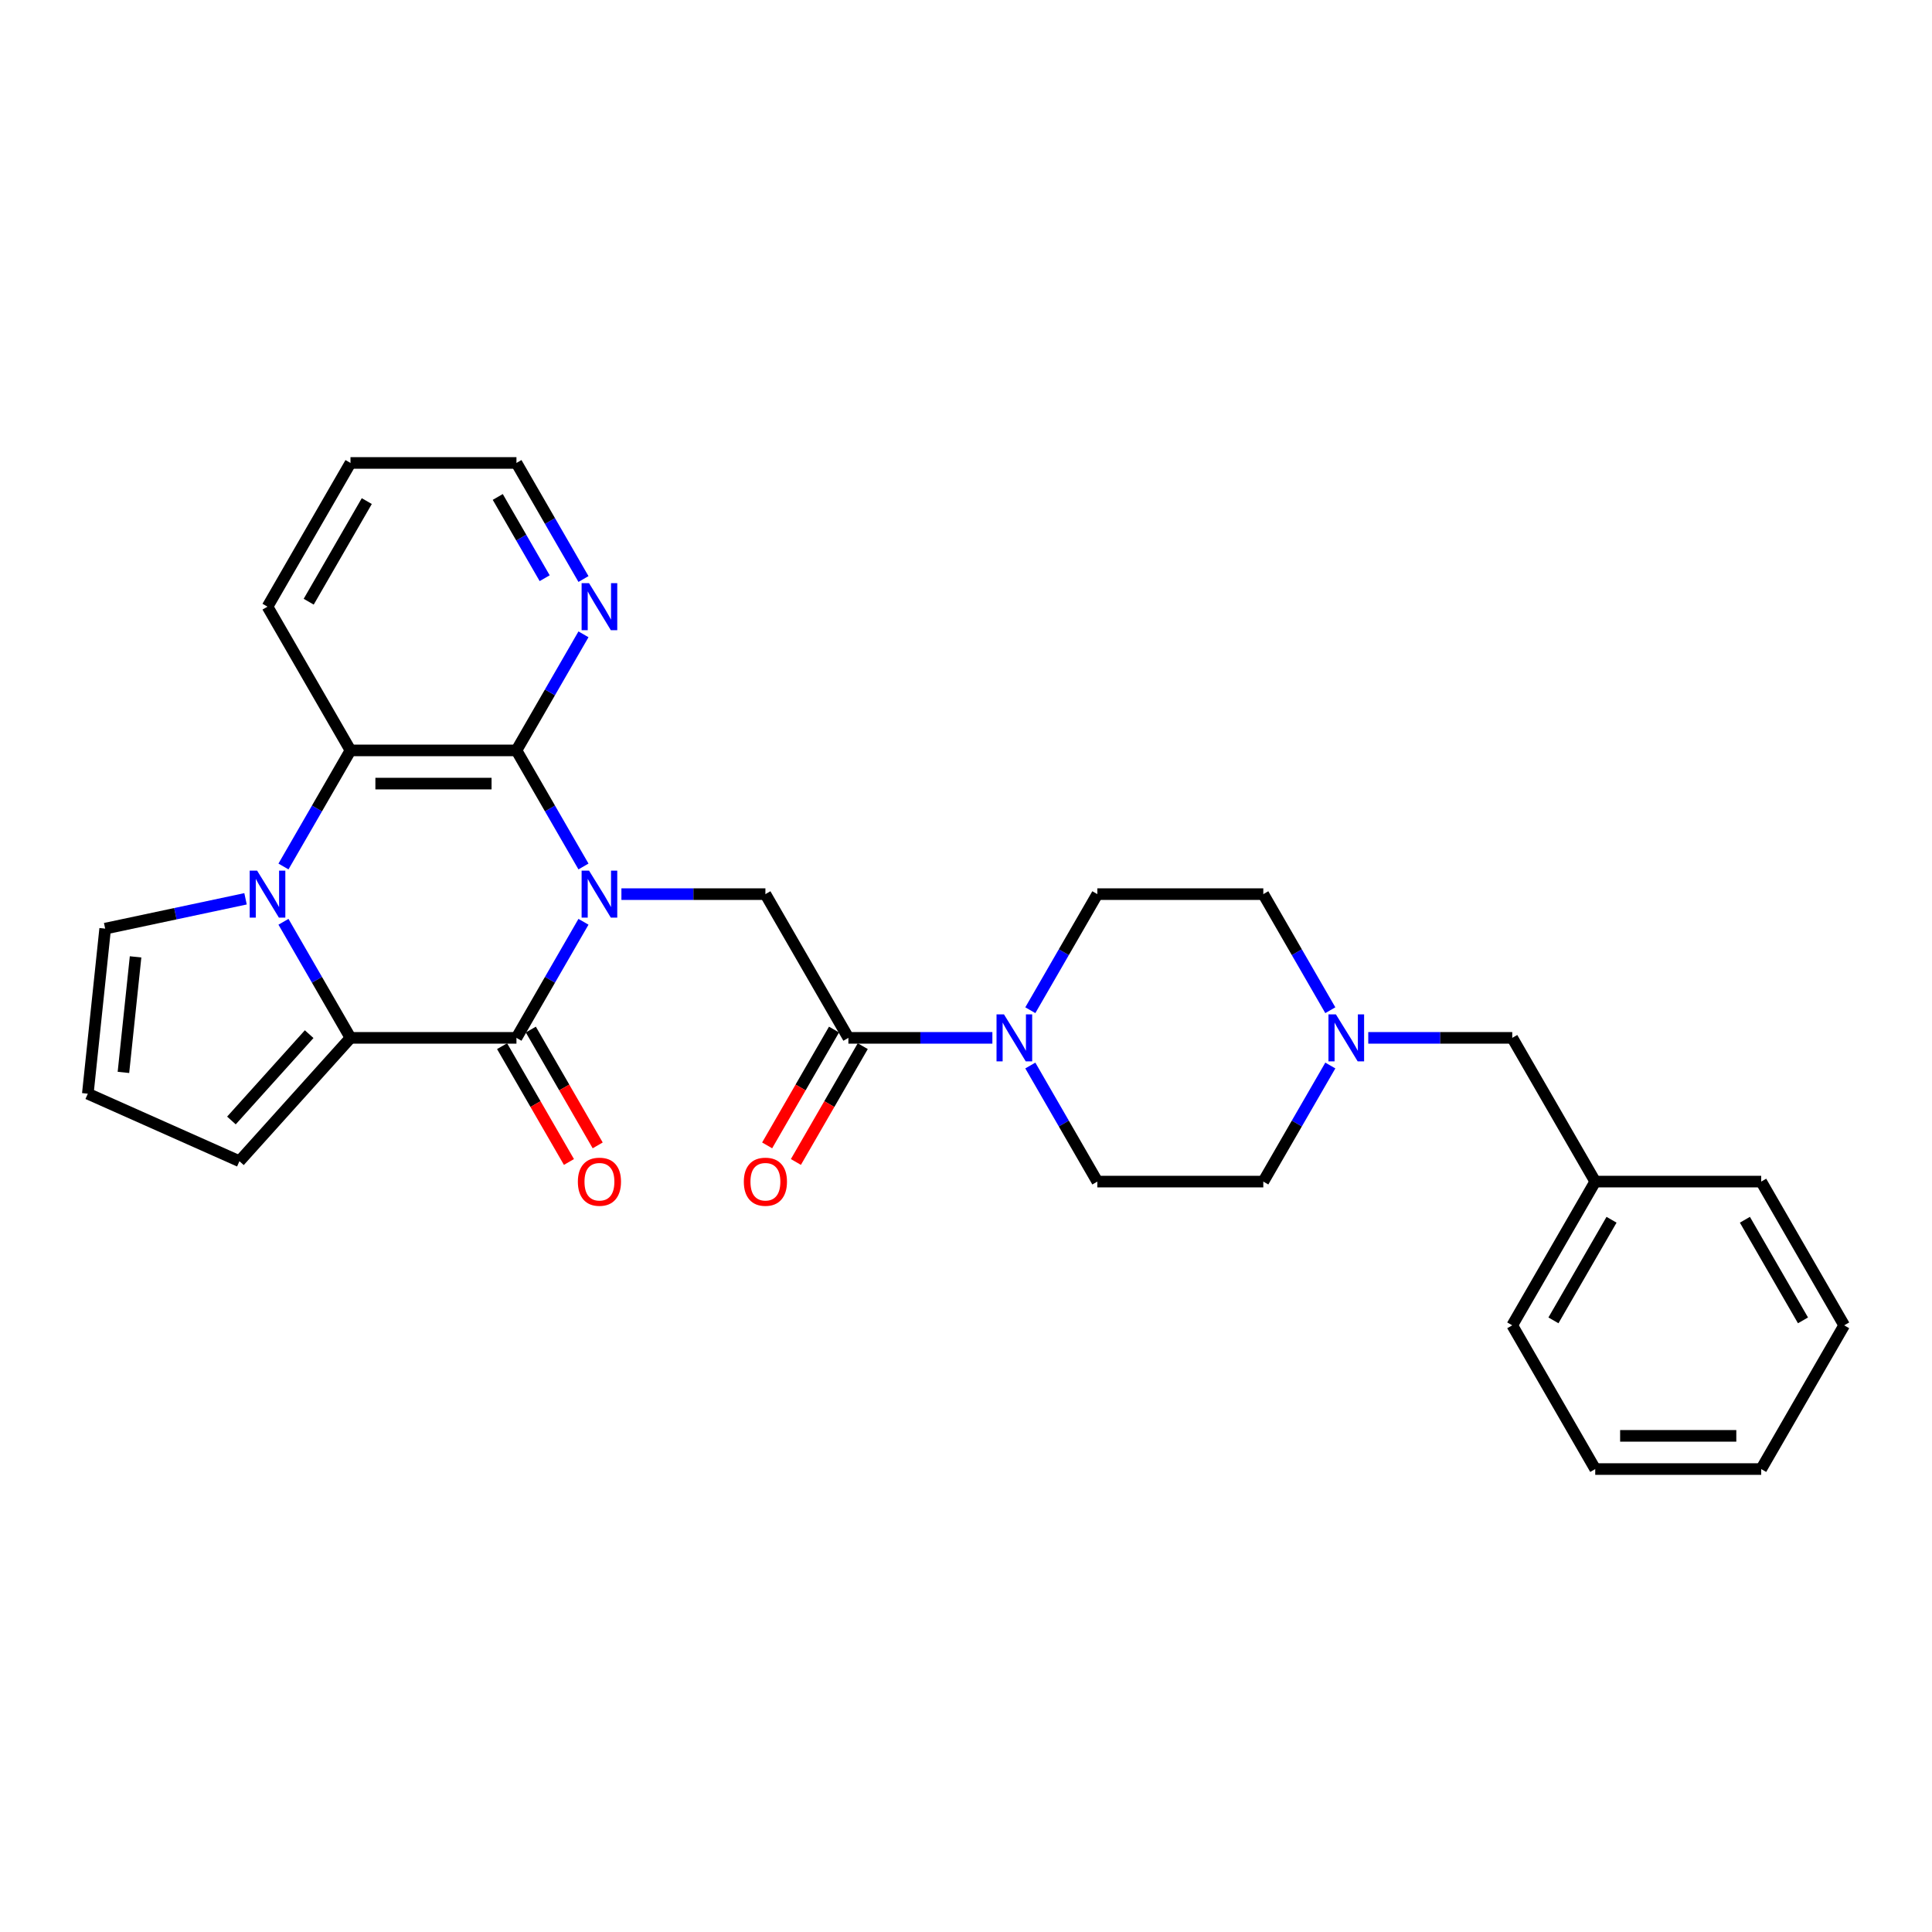 <?xml version='1.0' encoding='iso-8859-1'?>
<svg version='1.1' baseProfile='full'
              xmlns='http://www.w3.org/2000/svg'
                      xmlns:rdkit='http://www.rdkit.org/xml'
                      xmlns:xlink='http://www.w3.org/1999/xlink'
                  xml:space='preserve'
width='1000px' height='1000px' viewBox='0 0 1000 1000'>
<!-- END OF HEADER -->
<rect style='opacity:1.0;fill:#FFFFFF;stroke:none' width='1000' height='1000' x='0' y='0'> </rect>
<path class='bond-0' d='M 302.005,477.114 L 284.66,507.156' style='fill:none;fill-rule:evenodd;stroke:#0000FF;stroke-width:6px;stroke-linecap:butt;stroke-linejoin:miter;stroke-opacity:1' />
<path class='bond-0' d='M 284.66,507.156 L 267.316,537.197' style='fill:none;fill-rule:evenodd;stroke:#000000;stroke-width:6px;stroke-linecap:butt;stroke-linejoin:miter;stroke-opacity:1' />
<path class='bond-3' d='M 302.005,448.491 L 284.66,418.449' style='fill:none;fill-rule:evenodd;stroke:#0000FF;stroke-width:6px;stroke-linecap:butt;stroke-linejoin:miter;stroke-opacity:1' />
<path class='bond-3' d='M 284.66,418.449 L 267.316,388.408' style='fill:none;fill-rule:evenodd;stroke:#000000;stroke-width:6px;stroke-linecap:butt;stroke-linejoin:miter;stroke-opacity:1' />
<path class='bond-5' d='M 321.641,462.803 L 358.906,462.803' style='fill:none;fill-rule:evenodd;stroke:#0000FF;stroke-width:6px;stroke-linecap:butt;stroke-linejoin:miter;stroke-opacity:1' />
<path class='bond-5' d='M 358.906,462.803 L 396.171,462.803' style='fill:none;fill-rule:evenodd;stroke:#000000;stroke-width:6px;stroke-linecap:butt;stroke-linejoin:miter;stroke-opacity:1' />
<path class='bond-2' d='M 267.316,537.197 L 181.412,537.197' style='fill:none;fill-rule:evenodd;stroke:#000000;stroke-width:6px;stroke-linecap:butt;stroke-linejoin:miter;stroke-opacity:1' />
<path class='bond-12' d='M 259.876,541.493 L 277.181,571.465' style='fill:none;fill-rule:evenodd;stroke:#000000;stroke-width:6px;stroke-linecap:butt;stroke-linejoin:miter;stroke-opacity:1' />
<path class='bond-12' d='M 277.181,571.465 L 294.486,601.438' style='fill:none;fill-rule:evenodd;stroke:#FF0000;stroke-width:6px;stroke-linecap:butt;stroke-linejoin:miter;stroke-opacity:1' />
<path class='bond-12' d='M 274.755,532.902 L 292.06,562.875' style='fill:none;fill-rule:evenodd;stroke:#000000;stroke-width:6px;stroke-linecap:butt;stroke-linejoin:miter;stroke-opacity:1' />
<path class='bond-12' d='M 292.06,562.875 L 309.365,592.848' style='fill:none;fill-rule:evenodd;stroke:#FF0000;stroke-width:6px;stroke-linecap:butt;stroke-linejoin:miter;stroke-opacity:1' />
<path class='bond-1' d='M 146.723,448.491 L 164.068,418.449' style='fill:none;fill-rule:evenodd;stroke:#0000FF;stroke-width:6px;stroke-linecap:butt;stroke-linejoin:miter;stroke-opacity:1' />
<path class='bond-1' d='M 164.068,418.449 L 181.412,388.408' style='fill:none;fill-rule:evenodd;stroke:#000000;stroke-width:6px;stroke-linecap:butt;stroke-linejoin:miter;stroke-opacity:1' />
<path class='bond-10' d='M 127.087,465.22 L 90.76,472.942' style='fill:none;fill-rule:evenodd;stroke:#0000FF;stroke-width:6px;stroke-linecap:butt;stroke-linejoin:miter;stroke-opacity:1' />
<path class='bond-10' d='M 90.76,472.942 L 54.434,480.663' style='fill:none;fill-rule:evenodd;stroke:#000000;stroke-width:6px;stroke-linecap:butt;stroke-linejoin:miter;stroke-opacity:1' />
<path class='bond-29' d='M 146.723,477.114 L 164.068,507.156' style='fill:none;fill-rule:evenodd;stroke:#0000FF;stroke-width:6px;stroke-linecap:butt;stroke-linejoin:miter;stroke-opacity:1' />
<path class='bond-29' d='M 164.068,507.156 L 181.412,537.197' style='fill:none;fill-rule:evenodd;stroke:#000000;stroke-width:6px;stroke-linecap:butt;stroke-linejoin:miter;stroke-opacity:1' />
<path class='bond-11' d='M 181.412,537.197 L 123.931,601.036' style='fill:none;fill-rule:evenodd;stroke:#000000;stroke-width:6px;stroke-linecap:butt;stroke-linejoin:miter;stroke-opacity:1' />
<path class='bond-11' d='M 160.022,535.277 L 119.786,579.964' style='fill:none;fill-rule:evenodd;stroke:#000000;stroke-width:6px;stroke-linecap:butt;stroke-linejoin:miter;stroke-opacity:1' />
<path class='bond-4' d='M 267.316,388.408 L 181.412,388.408' style='fill:none;fill-rule:evenodd;stroke:#000000;stroke-width:6px;stroke-linecap:butt;stroke-linejoin:miter;stroke-opacity:1' />
<path class='bond-4' d='M 254.43,405.589 L 194.298,405.589' style='fill:none;fill-rule:evenodd;stroke:#000000;stroke-width:6px;stroke-linecap:butt;stroke-linejoin:miter;stroke-opacity:1' />
<path class='bond-9' d='M 267.316,388.408 L 284.66,358.366' style='fill:none;fill-rule:evenodd;stroke:#000000;stroke-width:6px;stroke-linecap:butt;stroke-linejoin:miter;stroke-opacity:1' />
<path class='bond-9' d='M 284.66,358.366 L 302.005,328.325' style='fill:none;fill-rule:evenodd;stroke:#0000FF;stroke-width:6px;stroke-linecap:butt;stroke-linejoin:miter;stroke-opacity:1' />
<path class='bond-20' d='M 181.412,388.408 L 138.46,314.013' style='fill:none;fill-rule:evenodd;stroke:#000000;stroke-width:6px;stroke-linecap:butt;stroke-linejoin:miter;stroke-opacity:1' />
<path class='bond-6' d='M 396.171,462.803 L 439.123,537.197' style='fill:none;fill-rule:evenodd;stroke:#000000;stroke-width:6px;stroke-linecap:butt;stroke-linejoin:miter;stroke-opacity:1' />
<path class='bond-7' d='M 439.123,537.197 L 476.388,537.197' style='fill:none;fill-rule:evenodd;stroke:#000000;stroke-width:6px;stroke-linecap:butt;stroke-linejoin:miter;stroke-opacity:1' />
<path class='bond-7' d='M 476.388,537.197 L 513.653,537.197' style='fill:none;fill-rule:evenodd;stroke:#0000FF;stroke-width:6px;stroke-linecap:butt;stroke-linejoin:miter;stroke-opacity:1' />
<path class='bond-14' d='M 431.684,532.902 L 414.379,562.875' style='fill:none;fill-rule:evenodd;stroke:#000000;stroke-width:6px;stroke-linecap:butt;stroke-linejoin:miter;stroke-opacity:1' />
<path class='bond-14' d='M 414.379,562.875 L 397.074,592.848' style='fill:none;fill-rule:evenodd;stroke:#FF0000;stroke-width:6px;stroke-linecap:butt;stroke-linejoin:miter;stroke-opacity:1' />
<path class='bond-14' d='M 446.563,541.493 L 429.258,571.465' style='fill:none;fill-rule:evenodd;stroke:#000000;stroke-width:6px;stroke-linecap:butt;stroke-linejoin:miter;stroke-opacity:1' />
<path class='bond-14' d='M 429.258,571.465 L 411.953,601.438' style='fill:none;fill-rule:evenodd;stroke:#FF0000;stroke-width:6px;stroke-linecap:butt;stroke-linejoin:miter;stroke-opacity:1' />
<path class='bond-15' d='M 533.29,551.509 L 550.634,581.551' style='fill:none;fill-rule:evenodd;stroke:#0000FF;stroke-width:6px;stroke-linecap:butt;stroke-linejoin:miter;stroke-opacity:1' />
<path class='bond-15' d='M 550.634,581.551 L 567.979,611.592' style='fill:none;fill-rule:evenodd;stroke:#000000;stroke-width:6px;stroke-linecap:butt;stroke-linejoin:miter;stroke-opacity:1' />
<path class='bond-16' d='M 533.29,522.886 L 550.634,492.844' style='fill:none;fill-rule:evenodd;stroke:#0000FF;stroke-width:6px;stroke-linecap:butt;stroke-linejoin:miter;stroke-opacity:1' />
<path class='bond-16' d='M 550.634,492.844 L 567.979,462.803' style='fill:none;fill-rule:evenodd;stroke:#000000;stroke-width:6px;stroke-linecap:butt;stroke-linejoin:miter;stroke-opacity:1' />
<path class='bond-8' d='M 688.572,522.886 L 671.227,492.844' style='fill:none;fill-rule:evenodd;stroke:#0000FF;stroke-width:6px;stroke-linecap:butt;stroke-linejoin:miter;stroke-opacity:1' />
<path class='bond-8' d='M 671.227,492.844 L 653.883,462.803' style='fill:none;fill-rule:evenodd;stroke:#000000;stroke-width:6px;stroke-linecap:butt;stroke-linejoin:miter;stroke-opacity:1' />
<path class='bond-17' d='M 708.208,537.197 L 745.473,537.197' style='fill:none;fill-rule:evenodd;stroke:#0000FF;stroke-width:6px;stroke-linecap:butt;stroke-linejoin:miter;stroke-opacity:1' />
<path class='bond-17' d='M 745.473,537.197 L 782.738,537.197' style='fill:none;fill-rule:evenodd;stroke:#000000;stroke-width:6px;stroke-linecap:butt;stroke-linejoin:miter;stroke-opacity:1' />
<path class='bond-32' d='M 688.572,551.509 L 671.227,581.551' style='fill:none;fill-rule:evenodd;stroke:#0000FF;stroke-width:6px;stroke-linecap:butt;stroke-linejoin:miter;stroke-opacity:1' />
<path class='bond-32' d='M 671.227,581.551 L 653.883,611.592' style='fill:none;fill-rule:evenodd;stroke:#000000;stroke-width:6px;stroke-linecap:butt;stroke-linejoin:miter;stroke-opacity:1' />
<path class='bond-22' d='M 302.005,299.702 L 284.66,269.66' style='fill:none;fill-rule:evenodd;stroke:#0000FF;stroke-width:6px;stroke-linecap:butt;stroke-linejoin:miter;stroke-opacity:1' />
<path class='bond-22' d='M 284.66,269.66 L 267.316,239.618' style='fill:none;fill-rule:evenodd;stroke:#000000;stroke-width:6px;stroke-linecap:butt;stroke-linejoin:miter;stroke-opacity:1' />
<path class='bond-22' d='M 281.923,299.279 L 269.782,278.25' style='fill:none;fill-rule:evenodd;stroke:#0000FF;stroke-width:6px;stroke-linecap:butt;stroke-linejoin:miter;stroke-opacity:1' />
<path class='bond-22' d='M 269.782,278.25 L 257.64,257.221' style='fill:none;fill-rule:evenodd;stroke:#000000;stroke-width:6px;stroke-linecap:butt;stroke-linejoin:miter;stroke-opacity:1' />
<path class='bond-31' d='M 54.434,480.663 L 45.455,566.096' style='fill:none;fill-rule:evenodd;stroke:#000000;stroke-width:6px;stroke-linecap:butt;stroke-linejoin:miter;stroke-opacity:1' />
<path class='bond-31' d='M 70.174,495.274 L 63.888,555.077' style='fill:none;fill-rule:evenodd;stroke:#000000;stroke-width:6px;stroke-linecap:butt;stroke-linejoin:miter;stroke-opacity:1' />
<path class='bond-13' d='M 123.931,601.036 L 45.455,566.096' style='fill:none;fill-rule:evenodd;stroke:#000000;stroke-width:6px;stroke-linecap:butt;stroke-linejoin:miter;stroke-opacity:1' />
<path class='bond-19' d='M 567.979,611.592 L 653.883,611.592' style='fill:none;fill-rule:evenodd;stroke:#000000;stroke-width:6px;stroke-linecap:butt;stroke-linejoin:miter;stroke-opacity:1' />
<path class='bond-18' d='M 567.979,462.803 L 653.883,462.803' style='fill:none;fill-rule:evenodd;stroke:#000000;stroke-width:6px;stroke-linecap:butt;stroke-linejoin:miter;stroke-opacity:1' />
<path class='bond-21' d='M 782.738,537.197 L 825.69,611.592' style='fill:none;fill-rule:evenodd;stroke:#000000;stroke-width:6px;stroke-linecap:butt;stroke-linejoin:miter;stroke-opacity:1' />
<path class='bond-30' d='M 138.46,314.013 L 181.412,239.618' style='fill:none;fill-rule:evenodd;stroke:#000000;stroke-width:6px;stroke-linecap:butt;stroke-linejoin:miter;stroke-opacity:1' />
<path class='bond-30' d='M 159.782,311.444 L 189.848,259.368' style='fill:none;fill-rule:evenodd;stroke:#000000;stroke-width:6px;stroke-linecap:butt;stroke-linejoin:miter;stroke-opacity:1' />
<path class='bond-23' d='M 825.69,611.592 L 782.738,685.987' style='fill:none;fill-rule:evenodd;stroke:#000000;stroke-width:6px;stroke-linecap:butt;stroke-linejoin:miter;stroke-opacity:1' />
<path class='bond-23' d='M 834.126,631.342 L 804.06,683.418' style='fill:none;fill-rule:evenodd;stroke:#000000;stroke-width:6px;stroke-linecap:butt;stroke-linejoin:miter;stroke-opacity:1' />
<path class='bond-24' d='M 825.69,611.592 L 911.594,611.592' style='fill:none;fill-rule:evenodd;stroke:#000000;stroke-width:6px;stroke-linecap:butt;stroke-linejoin:miter;stroke-opacity:1' />
<path class='bond-25' d='M 267.316,239.618 L 181.412,239.618' style='fill:none;fill-rule:evenodd;stroke:#000000;stroke-width:6px;stroke-linecap:butt;stroke-linejoin:miter;stroke-opacity:1' />
<path class='bond-26' d='M 782.738,685.987 L 825.69,760.382' style='fill:none;fill-rule:evenodd;stroke:#000000;stroke-width:6px;stroke-linecap:butt;stroke-linejoin:miter;stroke-opacity:1' />
<path class='bond-27' d='M 911.594,611.592 L 954.545,685.987' style='fill:none;fill-rule:evenodd;stroke:#000000;stroke-width:6px;stroke-linecap:butt;stroke-linejoin:miter;stroke-opacity:1' />
<path class='bond-27' d='M 903.157,631.342 L 933.224,683.418' style='fill:none;fill-rule:evenodd;stroke:#000000;stroke-width:6px;stroke-linecap:butt;stroke-linejoin:miter;stroke-opacity:1' />
<path class='bond-33' d='M 825.69,760.382 L 911.594,760.382' style='fill:none;fill-rule:evenodd;stroke:#000000;stroke-width:6px;stroke-linecap:butt;stroke-linejoin:miter;stroke-opacity:1' />
<path class='bond-33' d='M 838.575,743.201 L 898.708,743.201' style='fill:none;fill-rule:evenodd;stroke:#000000;stroke-width:6px;stroke-linecap:butt;stroke-linejoin:miter;stroke-opacity:1' />
<path class='bond-28' d='M 954.545,685.987 L 911.594,760.382' style='fill:none;fill-rule:evenodd;stroke:#000000;stroke-width:6px;stroke-linecap:butt;stroke-linejoin:miter;stroke-opacity:1' />
<path  class='atom-0' d='M 304.89 450.639
L 312.862 463.524
Q 313.652 464.796, 314.924 467.098
Q 316.195 469.4, 316.264 469.537
L 316.264 450.639
L 319.494 450.639
L 319.494 474.967
L 316.161 474.967
L 307.605 460.878
Q 306.608 459.229, 305.543 457.339
Q 304.512 455.449, 304.203 454.865
L 304.203 474.967
L 301.042 474.967
L 301.042 450.639
L 304.89 450.639
' fill='#0000FF'/>
<path  class='atom-2' d='M 133.083 450.639
L 141.055 463.524
Q 141.845 464.796, 143.116 467.098
Q 144.388 469.4, 144.456 469.537
L 144.456 450.639
L 147.686 450.639
L 147.686 474.967
L 144.353 474.967
L 135.797 460.878
Q 134.801 459.229, 133.736 457.339
Q 132.705 455.449, 132.396 454.865
L 132.396 474.967
L 129.234 474.967
L 129.234 450.639
L 133.083 450.639
' fill='#0000FF'/>
<path  class='atom-8' d='M 519.649 525.033
L 527.621 537.919
Q 528.412 539.19, 529.683 541.493
Q 530.954 543.795, 531.023 543.932
L 531.023 525.033
L 534.253 525.033
L 534.253 549.361
L 530.92 549.361
L 522.364 535.273
Q 521.368 533.624, 520.302 531.734
Q 519.271 529.844, 518.962 529.26
L 518.962 549.361
L 515.801 549.361
L 515.801 525.033
L 519.649 525.033
' fill='#0000FF'/>
<path  class='atom-9' d='M 691.457 525.033
L 699.429 537.919
Q 700.219 539.19, 701.49 541.493
Q 702.762 543.795, 702.83 543.932
L 702.83 525.033
L 706.06 525.033
L 706.06 549.361
L 702.727 549.361
L 694.171 535.273
Q 693.175 533.624, 692.11 531.734
Q 691.079 529.844, 690.77 529.26
L 690.77 549.361
L 687.608 549.361
L 687.608 525.033
L 691.457 525.033
' fill='#0000FF'/>
<path  class='atom-10' d='M 304.89 301.849
L 312.862 314.735
Q 313.652 316.006, 314.924 318.308
Q 316.195 320.61, 316.264 320.748
L 316.264 301.849
L 319.494 301.849
L 319.494 326.177
L 316.161 326.177
L 307.605 312.089
Q 306.608 310.439, 305.543 308.55
Q 304.512 306.66, 304.203 306.076
L 304.203 326.177
L 301.042 326.177
L 301.042 301.849
L 304.89 301.849
' fill='#0000FF'/>
<path  class='atom-13' d='M 299.1 611.661
Q 299.1 605.819, 301.987 602.555
Q 304.873 599.291, 310.268 599.291
Q 315.663 599.291, 318.549 602.555
Q 321.435 605.819, 321.435 611.661
Q 321.435 617.571, 318.515 620.938
Q 315.594 624.272, 310.268 624.272
Q 304.907 624.272, 301.987 620.938
Q 299.1 617.605, 299.1 611.661
M 310.268 621.523
Q 313.979 621.523, 315.972 619.049
Q 317.999 616.54, 317.999 611.661
Q 317.999 606.885, 315.972 604.479
Q 313.979 602.04, 310.268 602.04
Q 306.557 602.04, 304.529 604.445
Q 302.536 606.85, 302.536 611.661
Q 302.536 616.575, 304.529 619.049
Q 306.557 621.523, 310.268 621.523
' fill='#FF0000'/>
<path  class='atom-15' d='M 385.004 611.661
Q 385.004 605.819, 387.89 602.555
Q 390.777 599.291, 396.171 599.291
Q 401.566 599.291, 404.453 602.555
Q 407.339 605.819, 407.339 611.661
Q 407.339 617.571, 404.418 620.938
Q 401.498 624.272, 396.171 624.272
Q 390.811 624.272, 387.89 620.938
Q 385.004 617.605, 385.004 611.661
M 396.171 621.523
Q 399.883 621.523, 401.875 619.049
Q 403.903 616.54, 403.903 611.661
Q 403.903 606.885, 401.875 604.479
Q 399.883 602.04, 396.171 602.04
Q 392.46 602.04, 390.433 604.445
Q 388.44 606.85, 388.44 611.661
Q 388.44 616.575, 390.433 619.049
Q 392.46 621.523, 396.171 621.523
' fill='#FF0000'/>
</svg>
